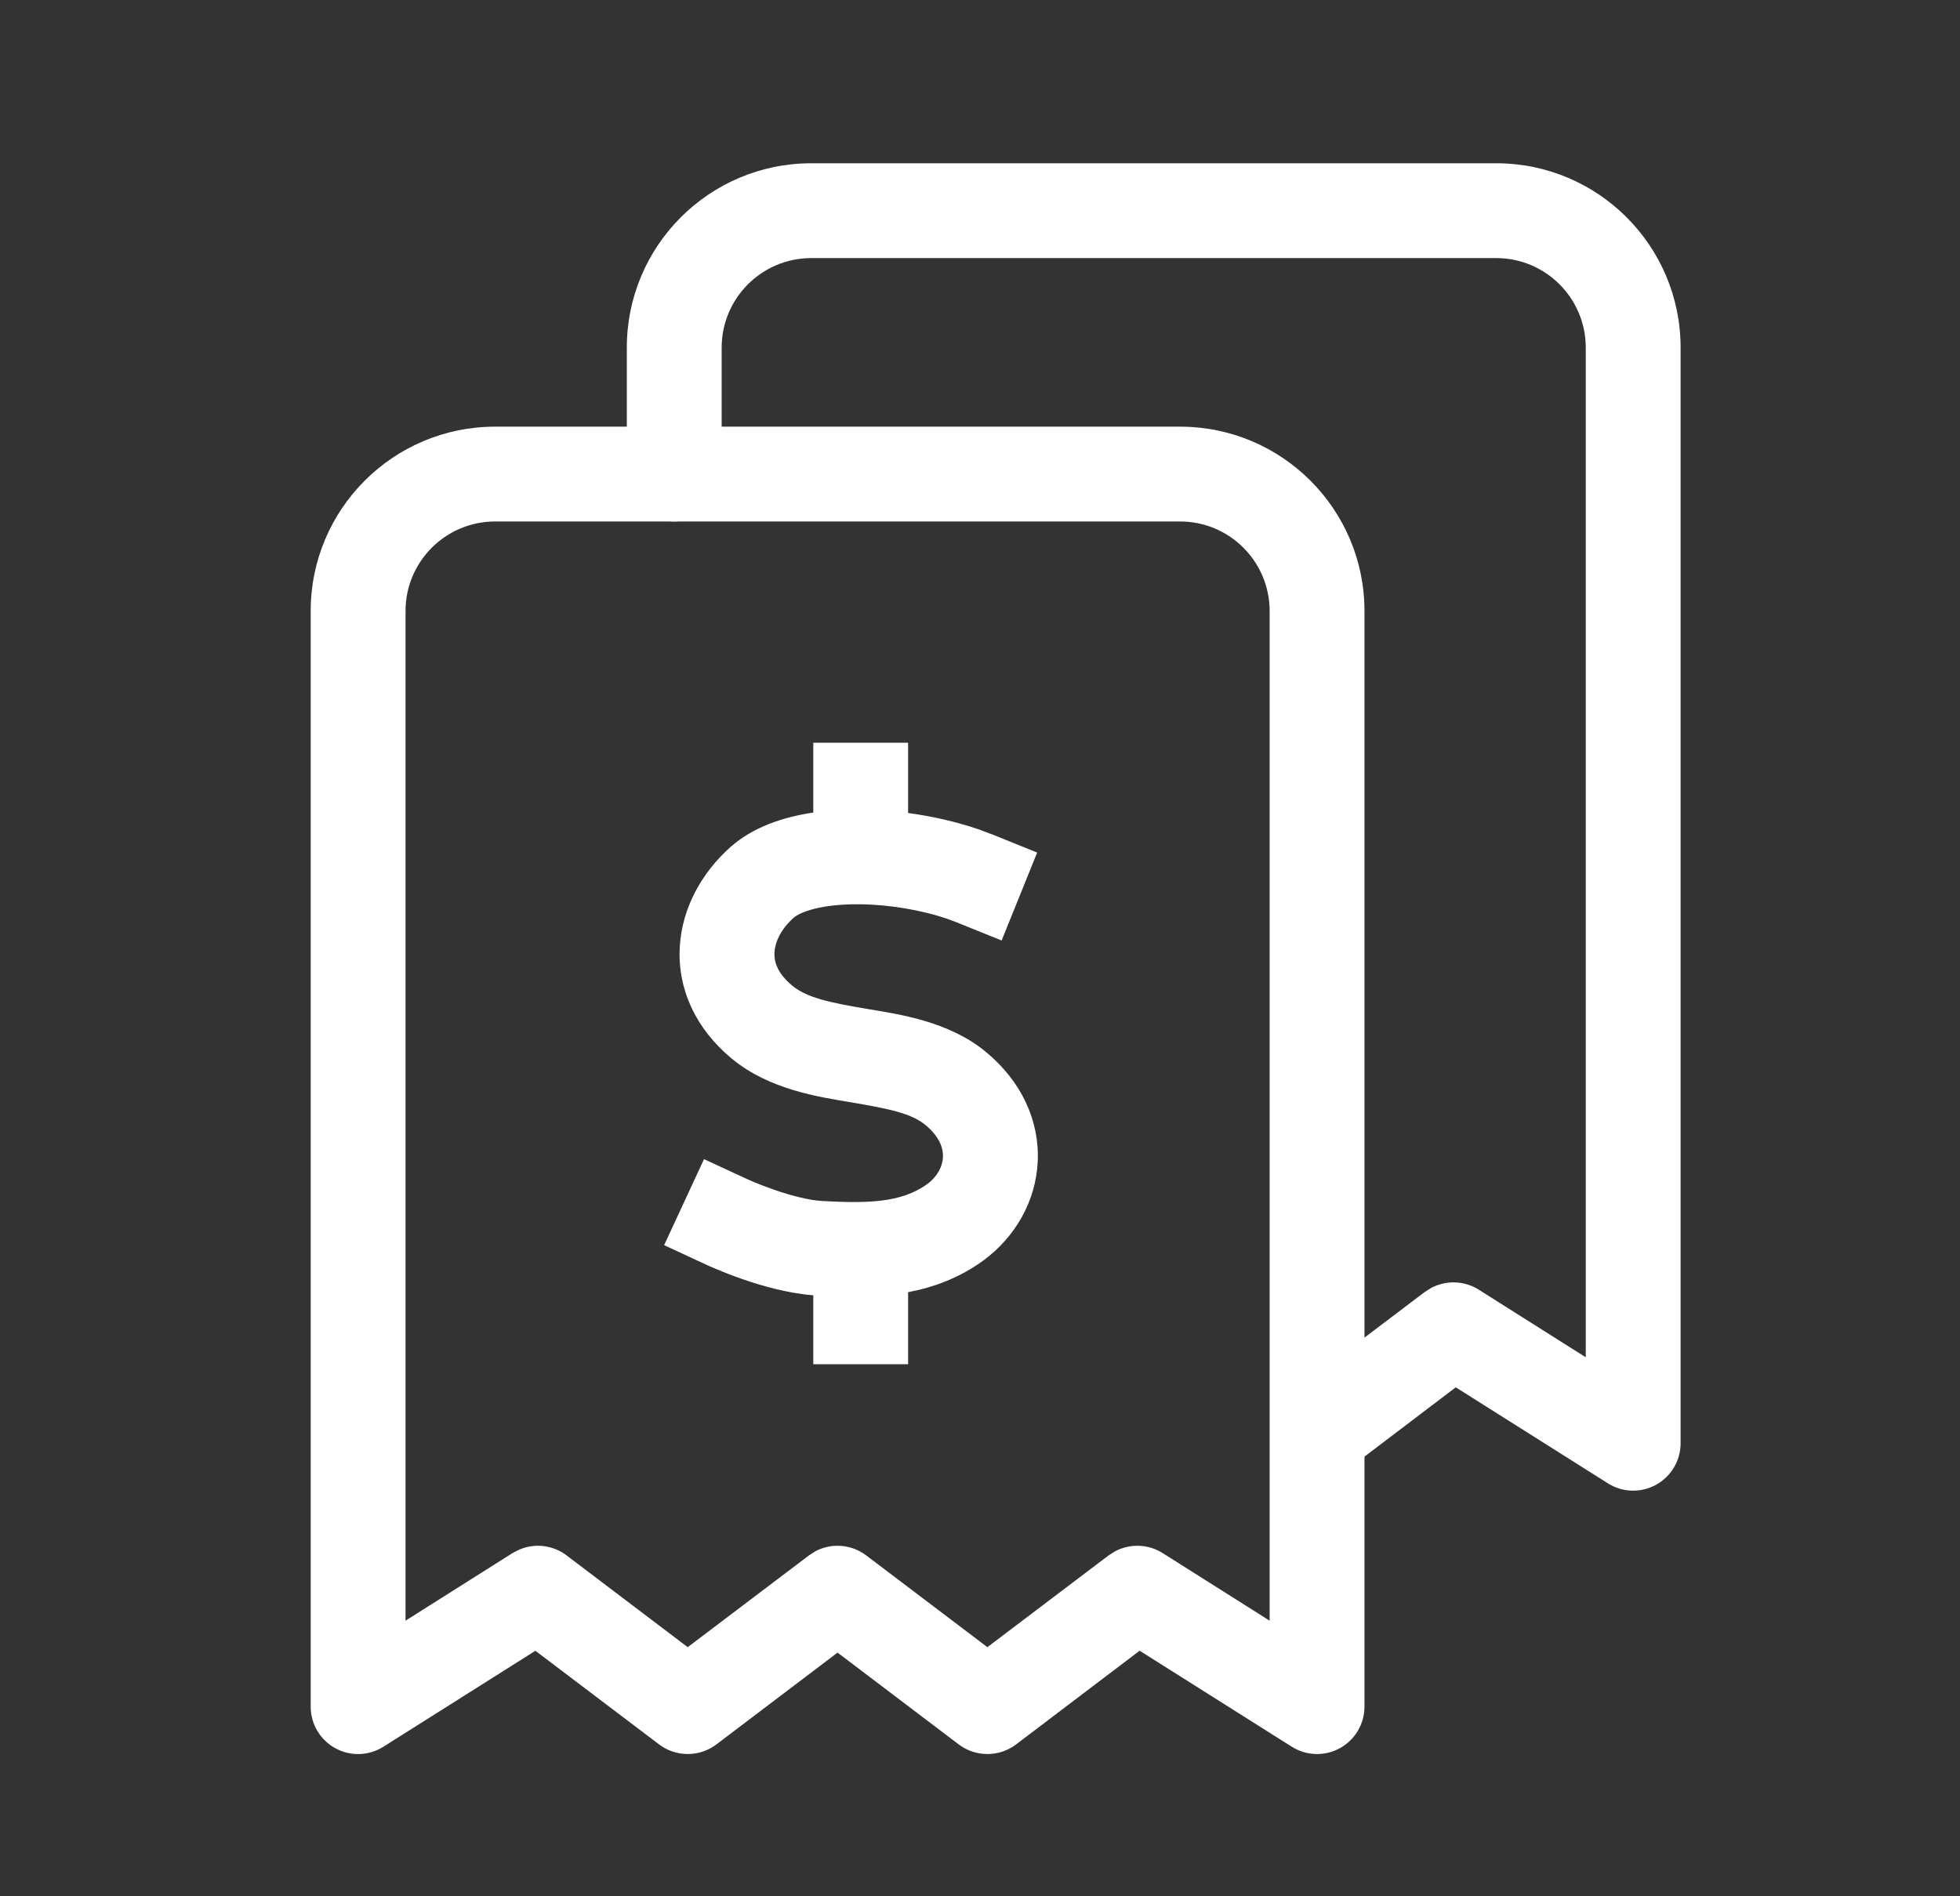 <svg width="31" height="30" viewBox="0 0 31 30" fill="none" xmlns="http://www.w3.org/2000/svg">
<rect x="0" y="0" width="31" height="30" fill="#333333" stroke="none"/>
<path d="M25.081 5.5C25.081 4.718 24.447 4.083 23.664 4.083H12.831C12.049 4.083 11.414 4.718 11.414 5.5V7.5C11.414 7.914 11.078 8.25 10.664 8.25C10.25 8.25 9.914 7.914 9.914 7.5V5.5C9.914 3.889 11.22 2.583 12.831 2.583H23.664C25.275 2.583 26.581 3.889 26.581 5.5V22.833C26.581 23.106 26.432 23.358 26.192 23.49C25.953 23.622 25.662 23.613 25.431 23.467L23.025 21.948L21.455 23.14L21.392 23.183C21.067 23.381 20.639 23.304 20.404 22.994C20.154 22.664 20.219 22.193 20.549 21.943L22.534 20.44L22.632 20.378C22.867 20.251 23.157 20.257 23.388 20.403L25.081 21.473V5.5Z" fill="white"/>
<path d="M20.081 9.667C20.081 8.885 19.447 8.25 18.664 8.25H7.831C7.049 8.25 6.414 8.885 6.414 9.667V25.64L8.107 24.57L8.21 24.517C8.455 24.41 8.743 24.442 8.961 24.607L10.877 26.059L12.795 24.607L12.899 24.54C13.153 24.407 13.466 24.43 13.7 24.607L15.617 26.059L17.534 24.607L17.632 24.545C17.867 24.418 18.157 24.424 18.388 24.57L20.081 25.64V9.667ZM21.581 27C21.581 27.273 21.432 27.525 21.192 27.657C20.953 27.789 20.662 27.779 20.431 27.634L18.025 26.115L16.07 27.598C15.803 27.8 15.432 27.8 15.164 27.598L13.247 26.145L11.33 27.598C11.062 27.8 10.693 27.8 10.425 27.598L8.468 26.116L6.064 27.634C5.833 27.78 5.541 27.789 5.302 27.657C5.062 27.525 4.914 27.273 4.914 27V9.667C4.914 8.056 6.22 6.75 7.831 6.75H18.664C20.275 6.75 21.581 8.056 21.581 9.667V27Z" fill="white"/>
<path d="M12.863 20.492C12.454 20.46 12.038 20.339 11.748 20.238C11.588 20.183 11.45 20.128 11.352 20.087C11.302 20.067 11.262 20.05 11.233 20.037C11.219 20.031 11.208 20.025 11.2 20.021C11.196 20.02 11.193 20.018 11.19 20.017C11.189 20.016 11.187 20.016 11.187 20.016L11.185 20.015H11.185L10.504 19.699L11.135 18.338L11.815 18.653H11.815C11.815 18.654 11.816 18.654 11.818 18.655C11.822 18.657 11.83 18.66 11.84 18.664C11.859 18.673 11.889 18.686 11.927 18.702C12.004 18.734 12.113 18.777 12.239 18.821C12.507 18.914 12.796 18.99 13.012 19.001C13.7 19.037 14.253 19.036 14.668 18.73C14.831 18.61 14.908 18.449 14.914 18.307C14.92 18.179 14.873 17.993 14.636 17.797C14.418 17.618 14.081 17.544 13.465 17.44C12.951 17.354 12.168 17.24 11.574 16.748C10.998 16.271 10.716 15.642 10.751 14.988C10.785 14.359 11.105 13.799 11.554 13.4C11.91 13.084 12.387 12.926 12.863 12.855V11.75H14.363V12.862C14.747 12.914 15.127 13.001 15.47 13.118L15.709 13.207L16.404 13.488L15.842 14.879L15.146 14.598L14.979 14.535C14.575 14.398 14.065 14.309 13.587 14.306C12.998 14.301 12.659 14.425 12.551 14.521C12.347 14.703 12.258 14.907 12.249 15.068C12.242 15.205 12.286 15.39 12.53 15.593C12.757 15.78 13.102 15.859 13.712 15.961C14.219 16.046 15.002 16.155 15.59 16.639C16.157 17.106 16.443 17.733 16.413 18.376C16.384 19.004 16.057 19.569 15.558 19.938C15.177 20.218 14.762 20.367 14.363 20.443V21.583H12.863V20.492Z" fill="white"/>
</svg>
